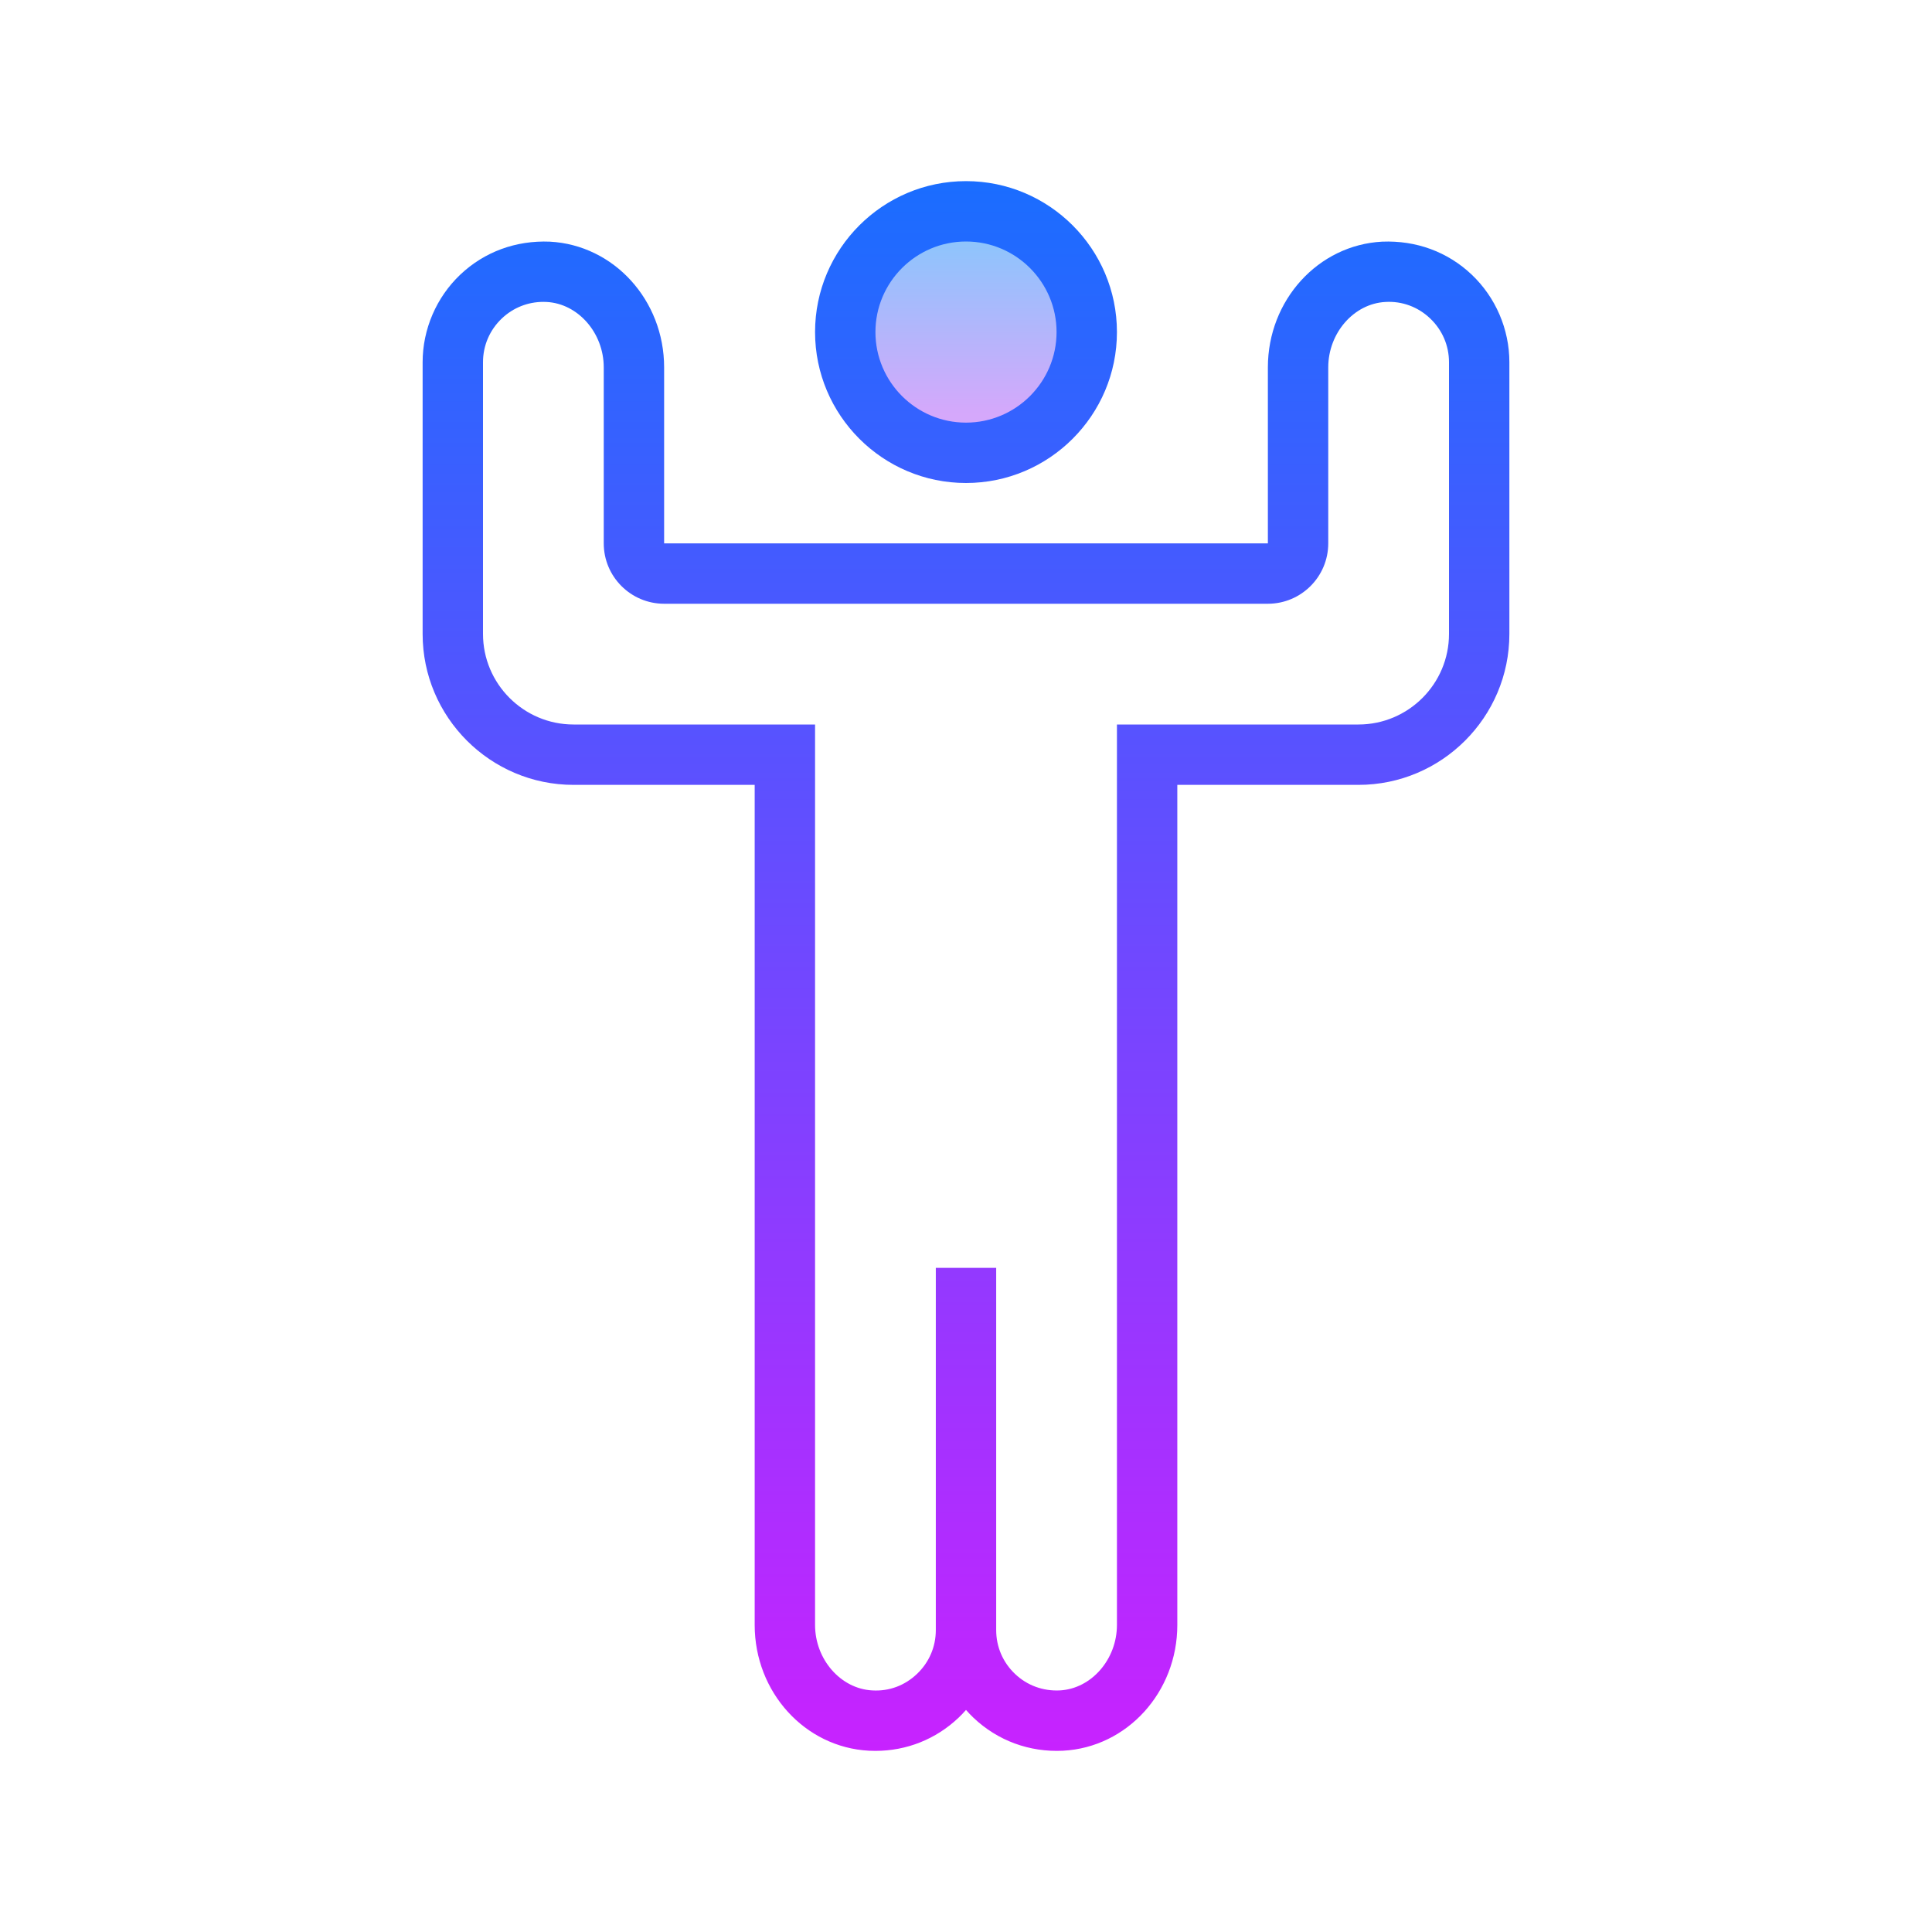 <svg xmlns="http://www.w3.org/2000/svg"  viewBox="0 0 64 64" width="64px" height="64px"><linearGradient id="UoYas48E~8PxU3fWXdH9ma" x1="32" x2="32" y1="7.872" y2="13.703" gradientUnits="userSpaceOnUse"><stop offset="0" stop-color="#8cc5fc"/><stop offset="1" stop-color="#d5a8fb"/></linearGradient><circle cx="32" cy="11" r="4" fill="url(#UoYas48E~8PxU3fWXdH9ma)"/><linearGradient id="UoYas48E~8PxU3fWXdH9mb" x1="32" x2="32" y1="5.979" y2="58.064" gradientUnits="userSpaceOnUse"><stop offset="0" stop-color="#1a6dff"/><stop offset="1" stop-color="#c822ff"/></linearGradient><path fill="url(#UoYas48E~8PxU3fWXdH9mb)" d="M32,16c2.757,0,5-2.243,5-5s-2.243-5-5-5s-5,2.243-5,5S29.243,16,32,16z M32,8 c1.654,0,3,1.346,3,3s-1.346,3-3,3s-3-1.346-3-3S30.346,8,32,8z"/><linearGradient id="UoYas48E~8PxU3fWXdH9mc" x1="32" x2="32" y1="5.979" y2="58.064" gradientUnits="userSpaceOnUse"><stop offset="0" stop-color="#1a6dff"/><stop offset="1" stop-color="#c822ff"/></linearGradient><path fill="url(#UoYas48E~8PxU3fWXdH9mc)" d="M48.754,9.099c-0.804-0.762-1.847-1.139-2.967-1.094h-0.001C43.663,8.116,42,9.946,42,12.17 V18H22v-5.83c0-2.224-1.663-4.054-3.787-4.165c-1.116-0.046-2.163,0.332-2.967,1.094C14.454,9.851,14,10.908,14,12v9 c0,2.757,2.243,5,5,5h6v27.83c0,2.224,1.663,4.054,3.787,4.165C28.859,57.998,28.931,58,29.002,58c1.03,0,2-0.386,2.752-1.099 c0.086-0.082,0.168-0.168,0.246-0.257c0.078,0.089,0.16,0.175,0.246,0.257c0.804,0.763,1.857,1.149,2.968,1.094 C37.337,57.884,39,56.054,39,53.83V26h6c2.757,0,5-2.243,5-5v-9C50,10.908,49.546,9.851,48.754,9.099z M48,21c0,1.654-1.346,3-3,3 h-8v29.83c0,1.141-0.849,2.112-1.891,2.167c-0.556,0.028-1.084-0.164-1.486-0.547C33.222,55.068,33,54.554,33,54V42h-2v12 c0,0.554-0.222,1.068-0.623,1.45s-0.919,0.582-1.485,0.547C27.849,55.942,27,54.971,27,53.83V24h-8c-1.654,0-3-1.346-3-3v-9 c0-0.554,0.222-1.068,0.623-1.45c0.376-0.357,0.862-0.55,1.378-0.55c0.035,0,0.071,0.001,0.107,0.003 C19.151,10.058,20,11.029,20,12.17V18c0,1.103,0.897,2,2,2h20c1.103,0,2-0.897,2-2v-5.83c0-1.141,0.849-2.112,1.892-2.167 c0.555-0.034,1.083,0.164,1.485,0.547C47.778,10.932,48,11.446,48,12V21z"/></svg>